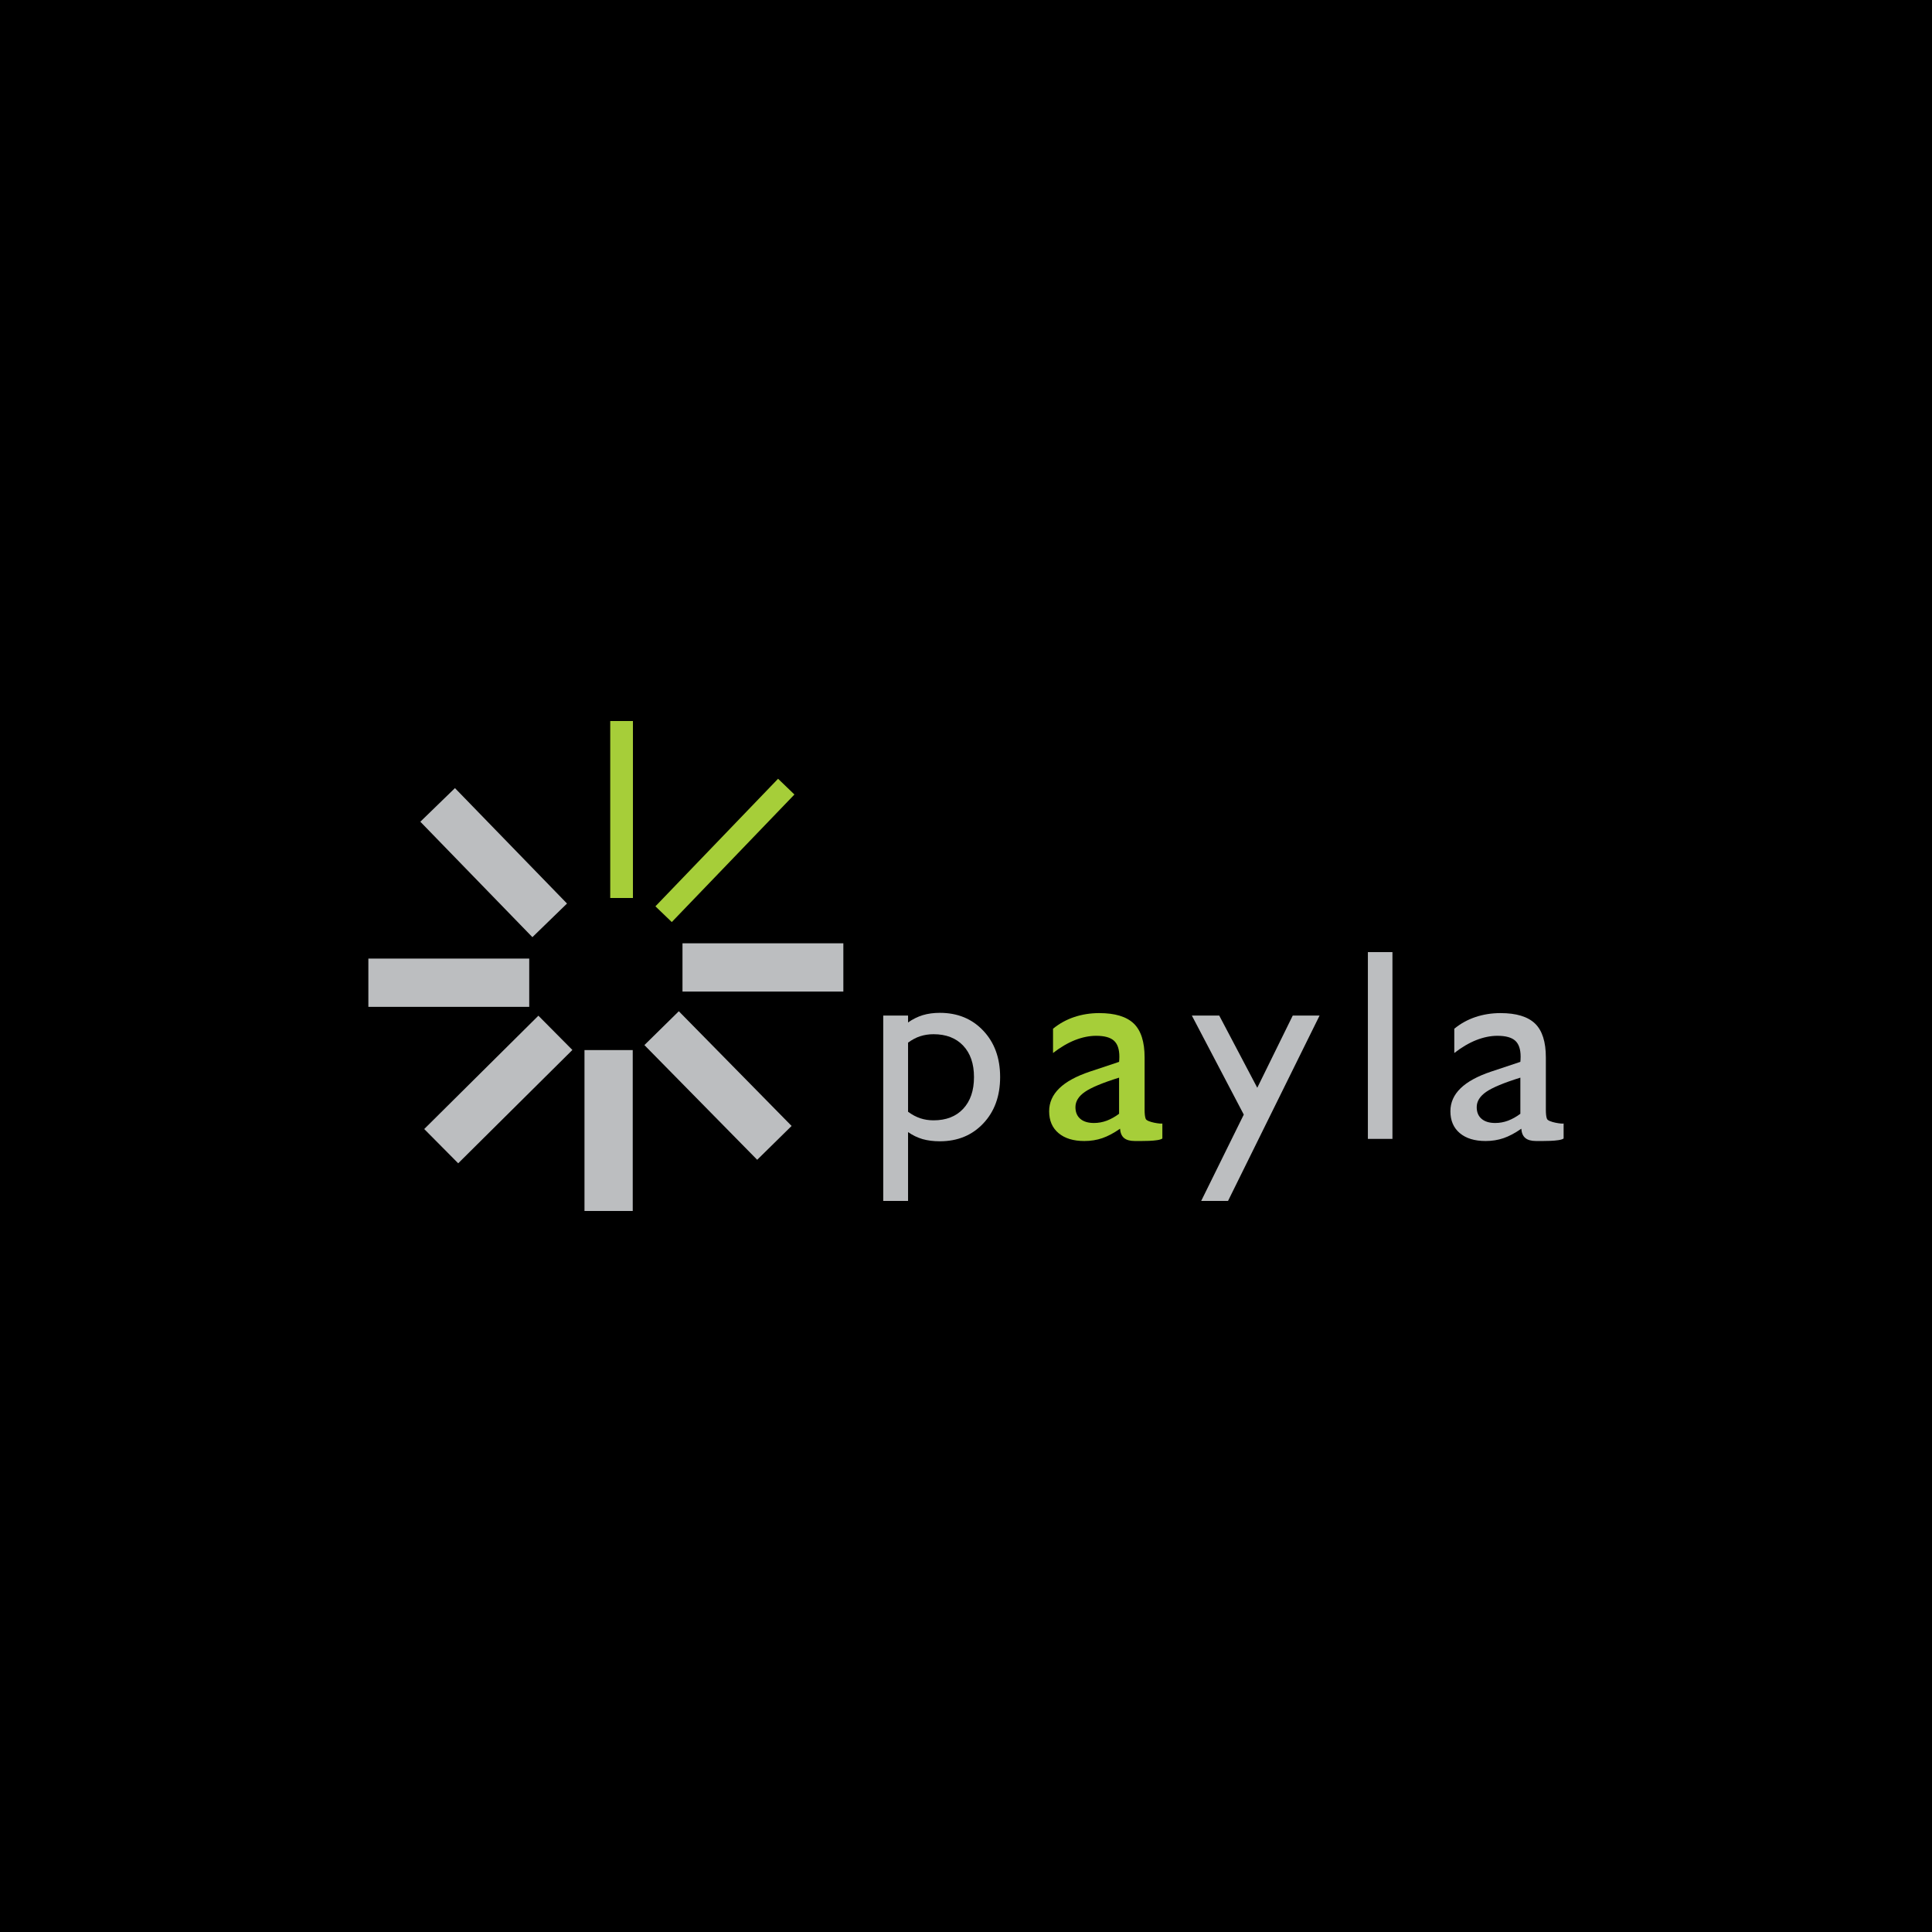<?xml version="1.0" encoding="utf-8"?>
<!-- Generator: Adobe Illustrator 13.0.0, SVG Export Plug-In . SVG Version: 6.00 Build 14948)  -->
<!DOCTYPE svg PUBLIC "-//W3C//DTD SVG 1.0//EN" "http://www.w3.org/TR/2001/REC-SVG-20010904/DTD/svg10.dtd">
<svg version="1.0" id="Layer_1" xmlns="http://www.w3.org/2000/svg" xmlns:xlink="http://www.w3.org/1999/xlink" x="0px" y="0px"
	 width="192.756px" height="192.756px" viewBox="0 0 192.756 192.756" enable-background="new 0 0 192.756 192.756"
	 xml:space="preserve">
<g>
	<polygon fill-rule="evenodd" clip-rule="evenodd" points="0,0 192.756,0 192.756,192.756 0,192.756 0,0 	"/>
	<polygon fill="#BCBEC0" points="84.141,98.929 68.092,98.929 68.092,94.113 84.141,94.113 84.141,98.929 	"/>
	<polygon fill="#BCBEC0" points="58.314,120.819 58.314,104.768 63.128,104.768 63.129,120.819 58.314,120.819 	"/>
	<polygon fill="#BCBEC0" points="36.752,95.64 52.802,95.64 52.802,100.454 36.752,100.455 36.752,95.64 	"/>
	<polygon fill="#A6CE39" points="63.148,71.937 63.148,89.593 60.883,89.593 60.883,71.937 63.148,71.937 	"/>
	<polygon fill-rule="evenodd" clip-rule="evenodd" fill="#BCBEC0" points="136.474,113.627 136.474,94.992 138.924,94.992 
		138.924,113.627 136.474,113.627 	"/>
	<polygon fill-rule="evenodd" clip-rule="evenodd" fill="#BCBEC0" points="124.092,111.203 118.91,101.321 121.642,101.321 
		125.438,108.526 128.979,101.321 131.655,101.321 122.52,119.818 119.842,119.818 124.092,111.203 	"/>
	<polygon fill="#BCBEC0" points="75.545,115.712 64.292,104.268 67.725,100.892 78.978,112.336 75.545,115.712 	"/>
	<polygon fill="#BCBEC0" points="42.324,112.644 53.716,101.337 57.107,104.755 45.715,116.062 42.324,112.644 	"/>
	<polygon fill="#BCBEC0" points="45.391,78.63 56.571,90.146 53.117,93.5 41.937,81.983 45.391,78.63 	"/>
	<polygon fill="#A6CE39" points="79.26,79.268 67.023,91.994 65.392,90.424 77.628,77.697 79.26,79.268 	"/>
	<path fill-rule="evenodd" clip-rule="evenodd" fill="#BCBEC0" d="M88.12,119.818v-18.497h2.477v0.69
		c0.463-0.327,0.95-0.568,1.464-0.728c0.514-0.154,1.082-0.232,1.704-0.232c1.777,0,3.223,0.596,4.341,1.787
		c1.118,1.187,1.677,2.728,1.677,4.618c0,1.896-0.559,3.438-1.677,4.624c-1.118,1.191-2.564,1.786-4.341,1.786
		c-0.636,0-1.213-0.073-1.723-0.218c-0.509-0.15-0.991-0.382-1.445-0.7v6.869H88.12L88.12,119.818z M90.597,104.025v6.896
		c0.4,0.295,0.804,0.509,1.218,0.649c0.414,0.137,0.854,0.205,1.323,0.205c1.254,0,2.241-0.382,2.959-1.15
		c0.718-0.769,1.078-1.822,1.078-3.164c0-1.332-0.36-2.377-1.078-3.137c-0.718-0.759-1.705-1.141-2.959-1.141
		c-0.468,0-0.909,0.067-1.323,0.2C91.401,103.516,90.997,103.73,90.597,104.025L90.597,104.025z"/>
	<path fill-rule="evenodd" clip-rule="evenodd" fill="#A6CE39" d="M111.747,112.612c-0.623,0.437-1.214,0.75-1.769,0.941
		c-0.554,0.19-1.149,0.286-1.791,0.286c-1.1,0-1.958-0.264-2.581-0.791c-0.623-0.526-0.932-1.255-0.932-2.177
		c0-0.869,0.336-1.633,1.014-2.291c0.672-0.655,1.69-1.21,3.045-1.665l2.918-0.973c0.01-0.072,0.014-0.141,0.019-0.213
		c0.005-0.073,0.009-0.173,0.009-0.305c0-0.741-0.182-1.273-0.541-1.596s-0.95-0.486-1.777-0.486c-0.681,0-1.386,0.146-2.118,0.432
		c-0.728,0.291-1.454,0.718-2.182,1.286v-2.423c0.632-0.519,1.337-0.905,2.118-1.168c0.782-0.259,1.609-0.392,2.491-0.392
		c1.577,0,2.727,0.351,3.45,1.046c0.718,0.695,1.077,1.823,1.077,3.378v5.205c0,0.437,0.036,0.745,0.113,0.928
		c0.144,0.338,1.573,0.524,1.659,0.456v1.496c-0.351,0.3-2.268,0.252-2.759,0.252c-0.473,0-0.823-0.1-1.06-0.296
		C111.915,113.349,111.779,113.04,111.747,112.612L111.747,112.612z M111.651,111.122v-3.605c-1.65,0.514-2.79,0.991-3.413,1.423
		c-0.628,0.437-0.941,0.941-0.941,1.519c0,0.505,0.164,0.896,0.486,1.168c0.322,0.277,0.777,0.414,1.363,0.414
		c0.437,0,0.864-0.077,1.277-0.232C110.843,111.649,111.251,111.422,111.651,111.122L111.651,111.122z"/>
	<path fill-rule="evenodd" clip-rule="evenodd" fill="#BCBEC0" d="M151.781,112.612c-0.623,0.437-1.214,0.75-1.769,0.941
		c-0.555,0.19-1.15,0.286-1.791,0.286c-1.1,0-1.959-0.264-2.582-0.791c-0.622-0.526-0.932-1.255-0.932-2.177
		c0-0.869,0.337-1.633,1.014-2.291c0.673-0.655,1.691-1.21,3.045-1.665l2.919-0.973c0.009-0.072,0.014-0.141,0.018-0.213
		c0.005-0.073,0.01-0.173,0.01-0.305c0-0.741-0.182-1.273-0.541-1.596s-0.95-0.486-1.777-0.486c-0.682,0-1.387,0.146-2.118,0.432
		c-0.728,0.291-1.454,0.718-2.182,1.286v-2.423c0.632-0.519,1.337-0.905,2.118-1.168c0.781-0.259,1.608-0.392,2.491-0.392
		c1.577,0,2.727,0.351,3.449,1.046c0.719,0.695,1.077,1.823,1.077,3.378v5.205c0,0.437,0.036,0.745,0.114,0.928
		c0.143,0.338,1.573,0.524,1.658,0.456v1.496c-0.351,0.3-2.268,0.252-2.759,0.252c-0.473,0-0.822-0.1-1.059-0.296
		C151.949,113.349,151.812,113.04,151.781,112.612L151.781,112.612z M151.686,111.122v-3.605c-1.65,0.514-2.791,0.991-3.414,1.423
		c-0.627,0.437-0.94,0.941-0.94,1.519c0,0.505,0.163,0.896,0.486,1.168c0.322,0.277,0.777,0.414,1.363,0.414
		c0.437,0,0.863-0.077,1.277-0.232C150.876,111.649,151.285,111.422,151.686,111.122L151.686,111.122z"/>
</g>
</svg>
